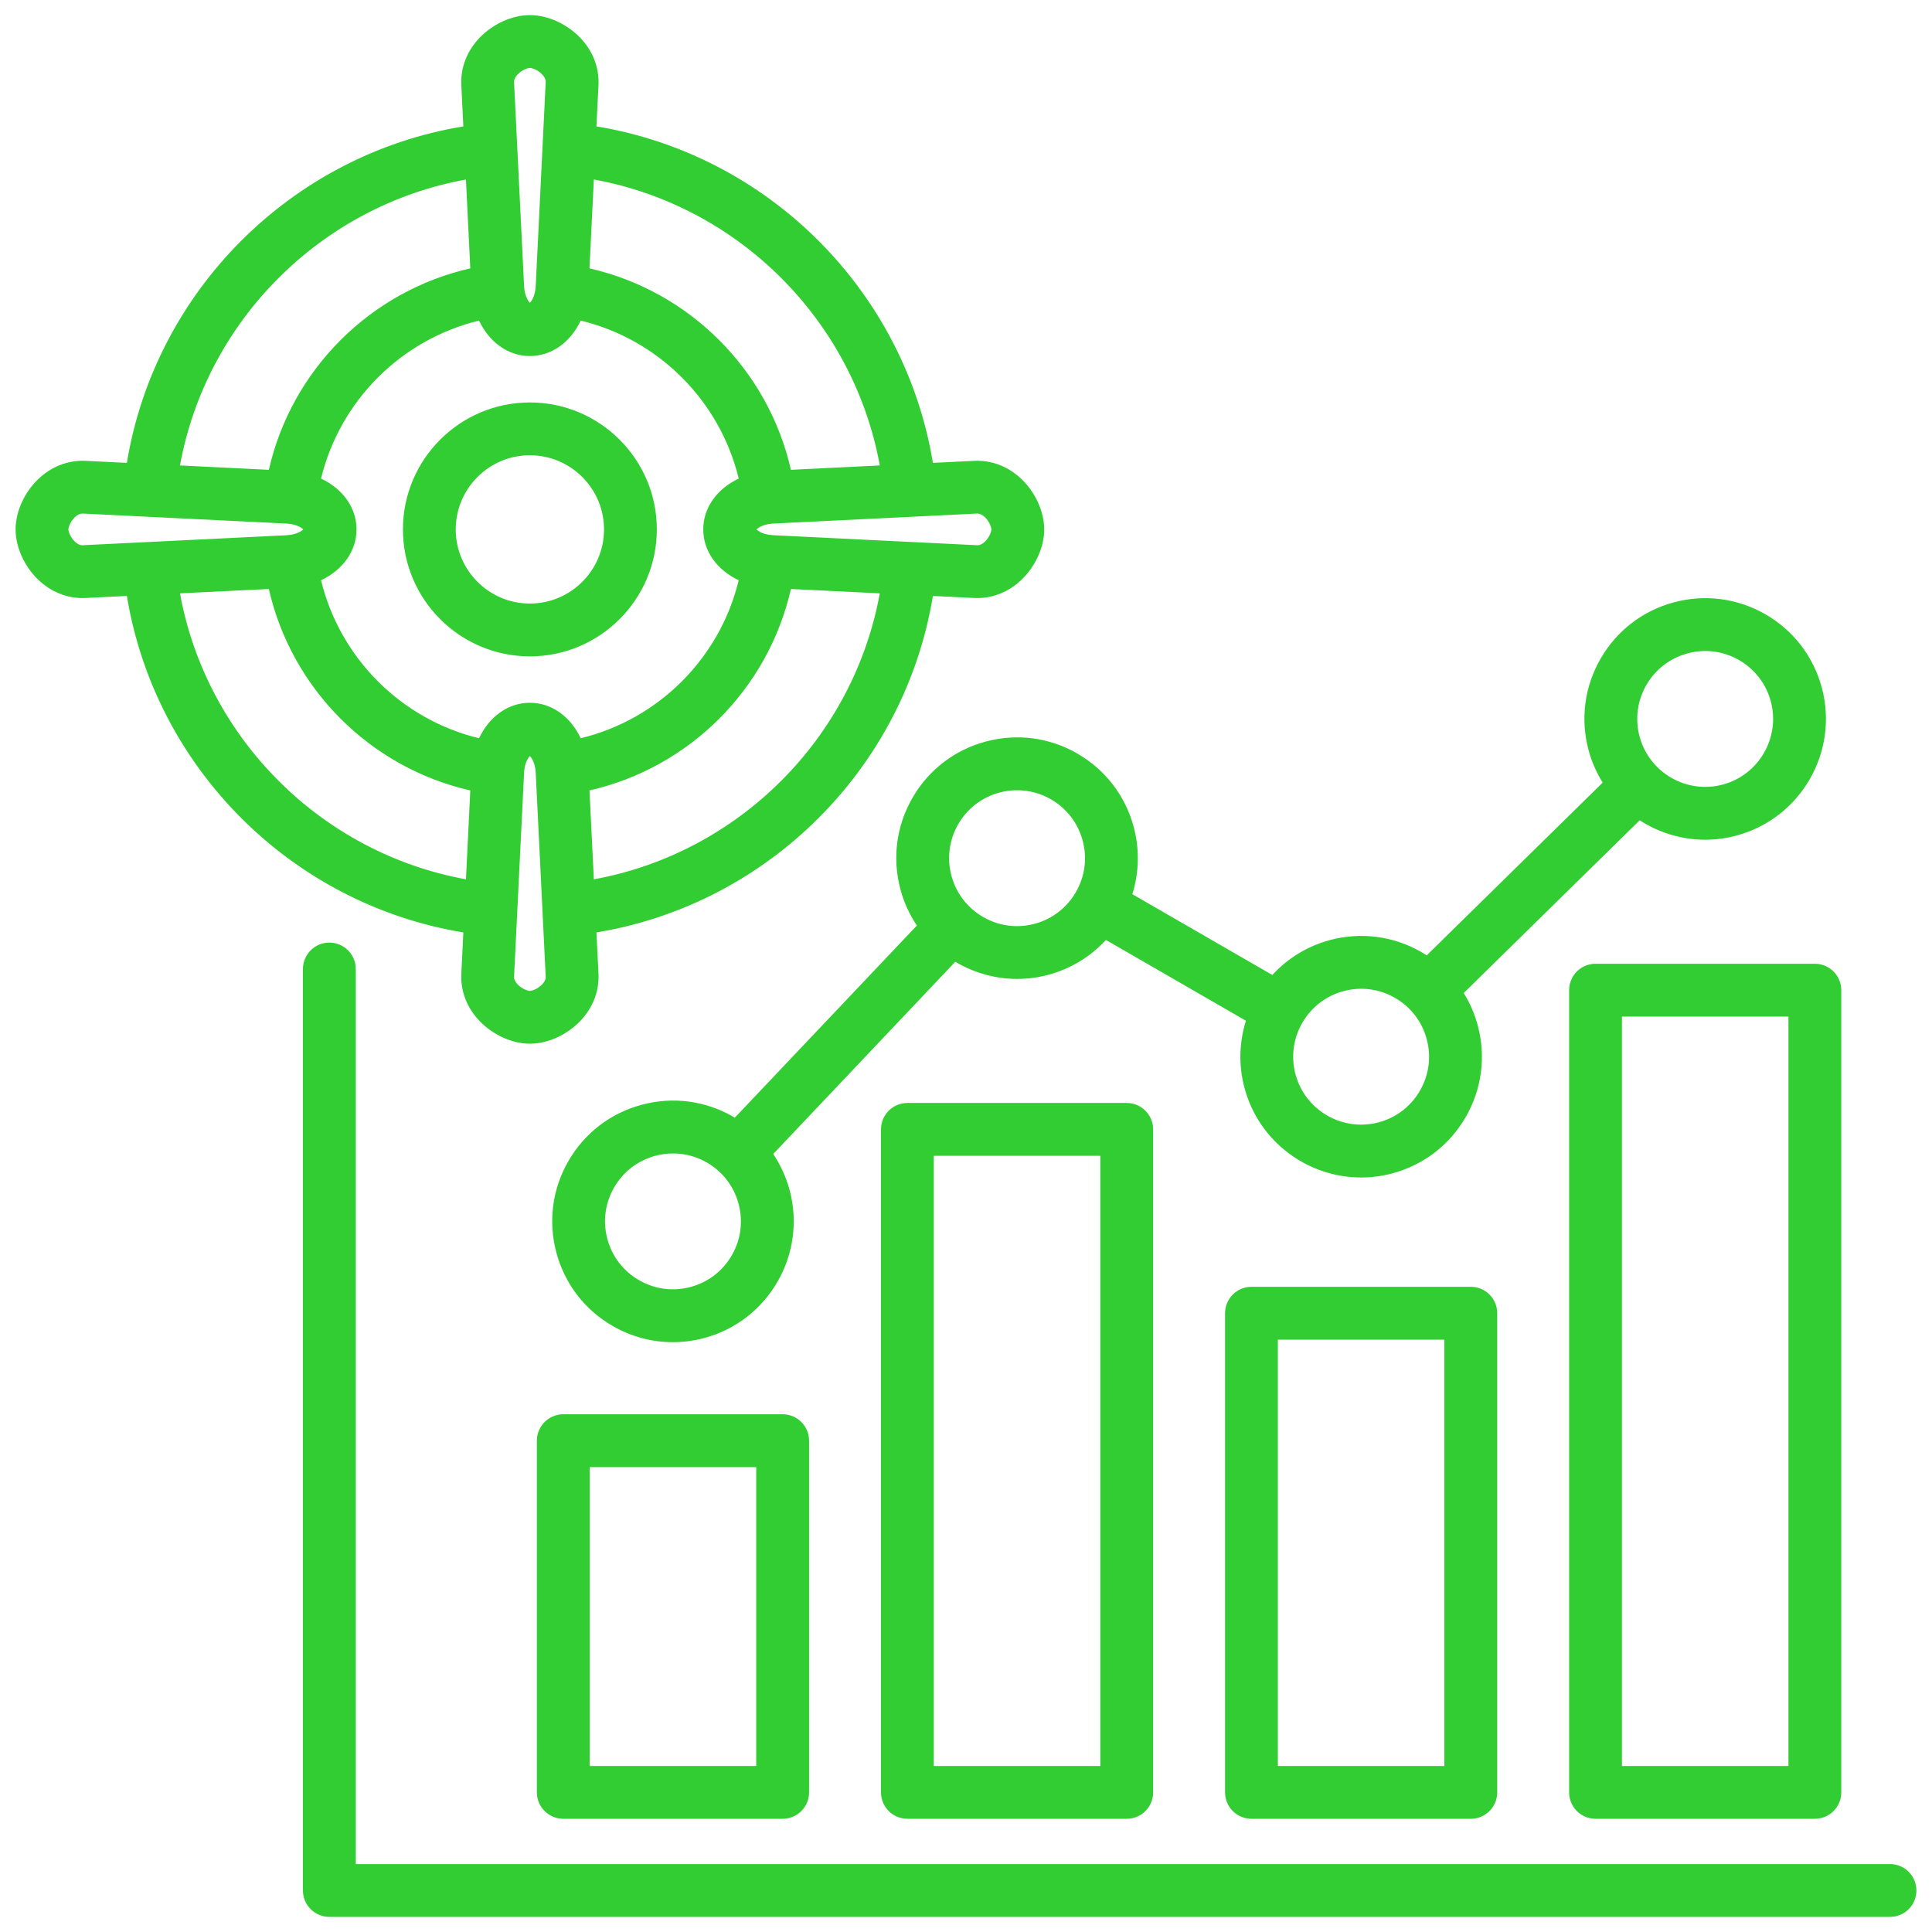 <svg width="45" height="45" viewBox="0 0 45 45" fill="none" xmlns="http://www.w3.org/2000/svg">
<g clip-path="url(#clip0_62_4871)">
<path d="M44.637 44.033C44.637 44.373 44.362 44.648 44.022 44.648H7.671C7.332 44.648 7.056 44.373 7.056 44.033V22.57C7.056 22.23 7.332 21.955 7.671 21.955C8.011 21.955 8.287 22.23 8.287 22.57V43.418H44.022C44.362 43.418 44.637 43.693 44.637 44.033ZM18.229 32.941C18.569 32.941 18.845 33.217 18.845 33.556V41.748C18.845 42.088 18.569 42.363 18.229 42.363H13.121C12.781 42.363 12.505 42.088 12.505 41.748V33.556C12.505 33.217 12.781 32.941 13.121 32.941H18.229ZM17.614 34.172H13.736V41.133H17.614V34.172ZM25.095 17.553C25.746 17.928 26.211 18.535 26.406 19.26C26.546 19.784 26.532 20.323 26.374 20.827L29.635 22.709C29.984 22.329 30.441 22.04 30.975 21.896C31.701 21.702 32.459 21.802 33.109 22.177C33.151 22.201 33.191 22.226 33.231 22.252L37.33 18.228C37.187 17.999 37.074 17.747 37.001 17.474C36.806 16.748 36.906 15.99 37.282 15.34C37.657 14.689 38.264 14.224 38.989 14.029C39.715 13.835 40.473 13.935 41.124 14.31C41.774 14.686 42.239 15.292 42.434 16.018C42.835 17.516 41.943 19.061 40.445 19.462C40.202 19.527 39.958 19.559 39.718 19.559C39.169 19.559 38.64 19.396 38.191 19.106L34.093 23.129C34.237 23.36 34.347 23.614 34.42 23.885C34.614 24.611 34.514 25.369 34.139 26.019C33.763 26.67 33.157 27.135 32.431 27.33C32.188 27.395 31.944 27.426 31.704 27.426C30.462 27.426 29.323 26.596 28.987 25.341C28.843 24.807 28.866 24.267 29.02 23.775L25.759 21.893C25.401 22.283 24.94 22.565 24.417 22.705C24.174 22.77 23.93 22.801 23.69 22.801C23.176 22.801 22.68 22.657 22.251 22.401L18.01 26.878C18.18 27.133 18.31 27.416 18.392 27.72C18.793 29.218 17.901 30.764 16.403 31.165C16.161 31.23 15.915 31.262 15.671 31.262C15.183 31.262 14.702 31.134 14.269 30.884C13.618 30.508 13.153 29.902 12.959 29.176C12.764 28.451 12.864 27.692 13.24 27.042C13.615 26.391 14.222 25.926 14.947 25.732C15.673 25.537 16.431 25.637 17.081 26.012C17.093 26.019 17.104 26.026 17.115 26.033L21.356 21.557C21.187 21.306 21.055 21.024 20.973 20.716C20.778 19.991 20.878 19.233 21.254 18.582C21.629 17.931 22.236 17.466 22.961 17.272C23.687 17.077 24.445 17.177 25.096 17.552L25.095 17.553ZM38.189 17.155C38.415 17.998 39.284 18.5 40.127 18.274C40.969 18.048 41.471 17.179 41.245 16.336C41.136 15.928 40.874 15.587 40.508 15.376C40.142 15.165 39.716 15.108 39.308 15.218C38.9 15.327 38.559 15.589 38.347 15.955C38.136 16.321 38.08 16.747 38.189 17.155V17.155ZM30.175 25.023C30.401 25.865 31.27 26.367 32.113 26.141C32.521 26.032 32.862 25.77 33.073 25.404C33.285 25.038 33.341 24.612 33.231 24.204C33.122 23.795 32.86 23.454 32.494 23.243C32.128 23.032 31.702 22.976 31.294 23.085C30.451 23.311 29.949 24.18 30.175 25.023ZM17.203 28.039C17.094 27.631 16.832 27.29 16.466 27.078C16.222 26.937 15.952 26.866 15.678 26.866C15.54 26.866 15.402 26.884 15.265 26.92C14.857 27.03 14.516 27.291 14.305 27.657C14.094 28.023 14.037 28.45 14.147 28.858C14.256 29.266 14.518 29.607 14.884 29.818C15.25 30.03 15.676 30.086 16.084 29.976C16.493 29.867 16.834 29.605 17.045 29.239C17.256 28.873 17.312 28.447 17.203 28.039H17.203ZM23.692 18.406C23.554 18.406 23.416 18.424 23.28 18.46C22.872 18.57 22.53 18.831 22.319 19.197C22.108 19.563 22.052 19.99 22.161 20.398C22.27 20.806 22.532 21.147 22.898 21.358C23.264 21.57 23.69 21.626 24.099 21.517C24.507 21.407 24.848 21.145 25.059 20.779C25.271 20.413 25.327 19.987 25.217 19.579C25.108 19.171 24.846 18.83 24.48 18.618C24.236 18.478 23.966 18.406 23.692 18.406L23.692 18.406ZM26.243 25.69C26.583 25.69 26.859 25.966 26.859 26.306V41.748C26.859 42.088 26.583 42.363 26.243 42.363H21.135C20.795 42.363 20.52 42.088 20.52 41.748V26.306C20.52 25.966 20.795 25.69 21.135 25.69H26.243ZM25.628 26.921H21.75V41.133H25.628V26.921ZM34.258 29.972C34.597 29.972 34.873 30.248 34.873 30.587V41.748C34.873 42.088 34.597 42.363 34.258 42.363H29.149C28.809 42.363 28.534 42.088 28.534 41.748V30.587C28.534 30.248 28.809 29.972 29.149 29.972H34.258ZM33.642 31.203H29.764V41.133H33.642V31.203ZM42.272 22.448C42.611 22.448 42.887 22.723 42.887 23.063V41.748C42.887 42.088 42.611 42.363 42.272 42.363H37.163C36.823 42.363 36.548 42.088 36.548 41.748V23.063C36.548 22.723 36.823 22.448 37.163 22.448H42.272ZM41.656 23.678H37.778V41.133H41.656V23.678ZM9.385 12.331C9.385 10.7 10.711 9.374 12.342 9.374C13.973 9.374 15.299 10.7 15.299 12.331C15.299 13.961 13.973 15.288 12.342 15.288C10.711 15.288 9.385 13.961 9.385 12.331ZM10.615 12.331C10.615 13.283 11.39 14.058 12.342 14.058C13.294 14.058 14.069 13.283 14.069 12.331C14.069 11.379 13.294 10.604 12.342 10.604C11.39 10.604 10.615 11.379 10.615 12.331ZM2.955 13.881L1.991 13.928C1.968 13.929 1.944 13.93 1.921 13.93C1.545 13.93 1.183 13.781 0.895 13.507C0.567 13.195 0.363 12.744 0.363 12.331C0.363 11.918 0.567 11.467 0.895 11.155C1.201 10.864 1.589 10.715 1.991 10.734L2.955 10.781C3.613 6.777 6.788 3.602 10.792 2.944L10.745 1.98C10.725 1.579 10.875 1.19 11.166 0.884C11.479 0.556 11.929 0.352 12.342 0.352C12.755 0.352 13.206 0.556 13.519 0.884C13.81 1.19 13.959 1.579 13.94 1.98L13.892 2.944C17.896 3.602 21.071 6.777 21.729 10.781L22.693 10.734C23.093 10.714 23.483 10.864 23.789 11.155C24.117 11.467 24.322 11.918 24.322 12.331C24.322 12.744 24.117 13.195 23.789 13.507C23.501 13.781 23.139 13.93 22.763 13.93C22.74 13.93 22.717 13.929 22.693 13.928L21.729 13.881C21.071 17.885 17.896 21.06 13.892 21.718L13.94 22.682C13.959 23.083 13.81 23.472 13.519 23.778C13.206 24.106 12.755 24.31 12.342 24.31C11.929 24.31 11.479 24.106 11.166 23.777C10.875 23.472 10.725 23.083 10.745 22.682L10.792 21.718C6.788 21.06 3.614 17.885 2.955 13.881L2.955 13.881ZM8.304 12.331C8.304 12.842 7.977 13.28 7.478 13.515C7.918 15.329 9.344 16.755 11.158 17.195C11.393 16.696 11.832 16.369 12.342 16.369C12.853 16.369 13.291 16.696 13.526 17.195C15.341 16.755 16.767 15.329 17.206 13.515C16.707 13.28 16.38 12.842 16.38 12.331C16.38 11.82 16.707 11.382 17.206 11.147C16.767 9.333 15.341 7.907 13.526 7.467C13.291 7.966 12.853 8.293 12.342 8.293C11.832 8.293 11.393 7.966 11.158 7.467C9.344 7.907 7.918 9.333 7.478 11.147C7.978 11.382 8.304 11.82 8.304 12.331L8.304 12.331ZM12.71 22.742L12.478 17.997C12.467 17.78 12.386 17.652 12.342 17.61C12.298 17.652 12.217 17.78 12.207 17.997L11.974 22.742C11.973 22.766 11.969 22.837 12.057 22.929C12.157 23.034 12.294 23.08 12.342 23.08C12.39 23.08 12.527 23.034 12.627 22.929C12.715 22.837 12.712 22.766 12.71 22.742ZM20.492 13.82L18.422 13.719C17.893 16.049 16.06 17.882 13.73 18.411L13.832 20.481C17.206 19.866 19.878 17.195 20.492 13.82ZM18.009 12.195C17.791 12.206 17.663 12.287 17.621 12.331C17.663 12.375 17.791 12.456 18.009 12.466L22.753 12.699C22.777 12.701 22.848 12.704 22.94 12.616C23.046 12.516 23.091 12.379 23.091 12.331C23.091 12.283 23.045 12.146 22.94 12.046C22.848 11.958 22.777 11.961 22.753 11.962L18.008 12.195L18.009 12.195ZM13.832 4.181L13.73 6.251C16.06 6.78 17.893 8.613 18.422 10.943L20.492 10.841C19.878 7.467 17.206 4.795 13.832 4.181ZM11.974 1.92L12.207 6.664C12.217 6.882 12.298 7.01 12.342 7.052C12.386 7.01 12.467 6.882 12.478 6.664L12.71 1.919C12.712 1.896 12.715 1.825 12.627 1.733C12.527 1.627 12.39 1.582 12.342 1.582C12.294 1.582 12.157 1.627 12.057 1.733C11.969 1.825 11.972 1.896 11.974 1.919L11.974 1.92ZM4.192 10.841L6.262 10.943C6.791 8.613 8.624 6.78 10.954 6.251L10.853 4.181C7.478 4.795 4.807 7.467 4.192 10.841ZM6.676 12.466C6.893 12.456 7.021 12.375 7.063 12.331C7.021 12.287 6.893 12.206 6.676 12.195L1.931 11.962C1.927 11.962 1.923 11.962 1.918 11.962C1.887 11.962 1.823 11.97 1.744 12.046C1.639 12.146 1.593 12.283 1.593 12.331C1.593 12.379 1.639 12.516 1.744 12.616C1.836 12.704 1.907 12.701 1.931 12.699L6.675 12.467L6.676 12.466ZM4.192 13.82C4.807 17.195 7.478 19.866 10.853 20.481L10.954 18.411C8.624 17.881 6.792 16.049 6.262 13.719L4.192 13.82L4.192 13.82Z" fill="#32CD33"/>
</g>
<defs>
<clipPath id="clip0_62_4871">
<rect width="45" height="45" fill="white"/>
</clipPath>
</defs>
</svg>
